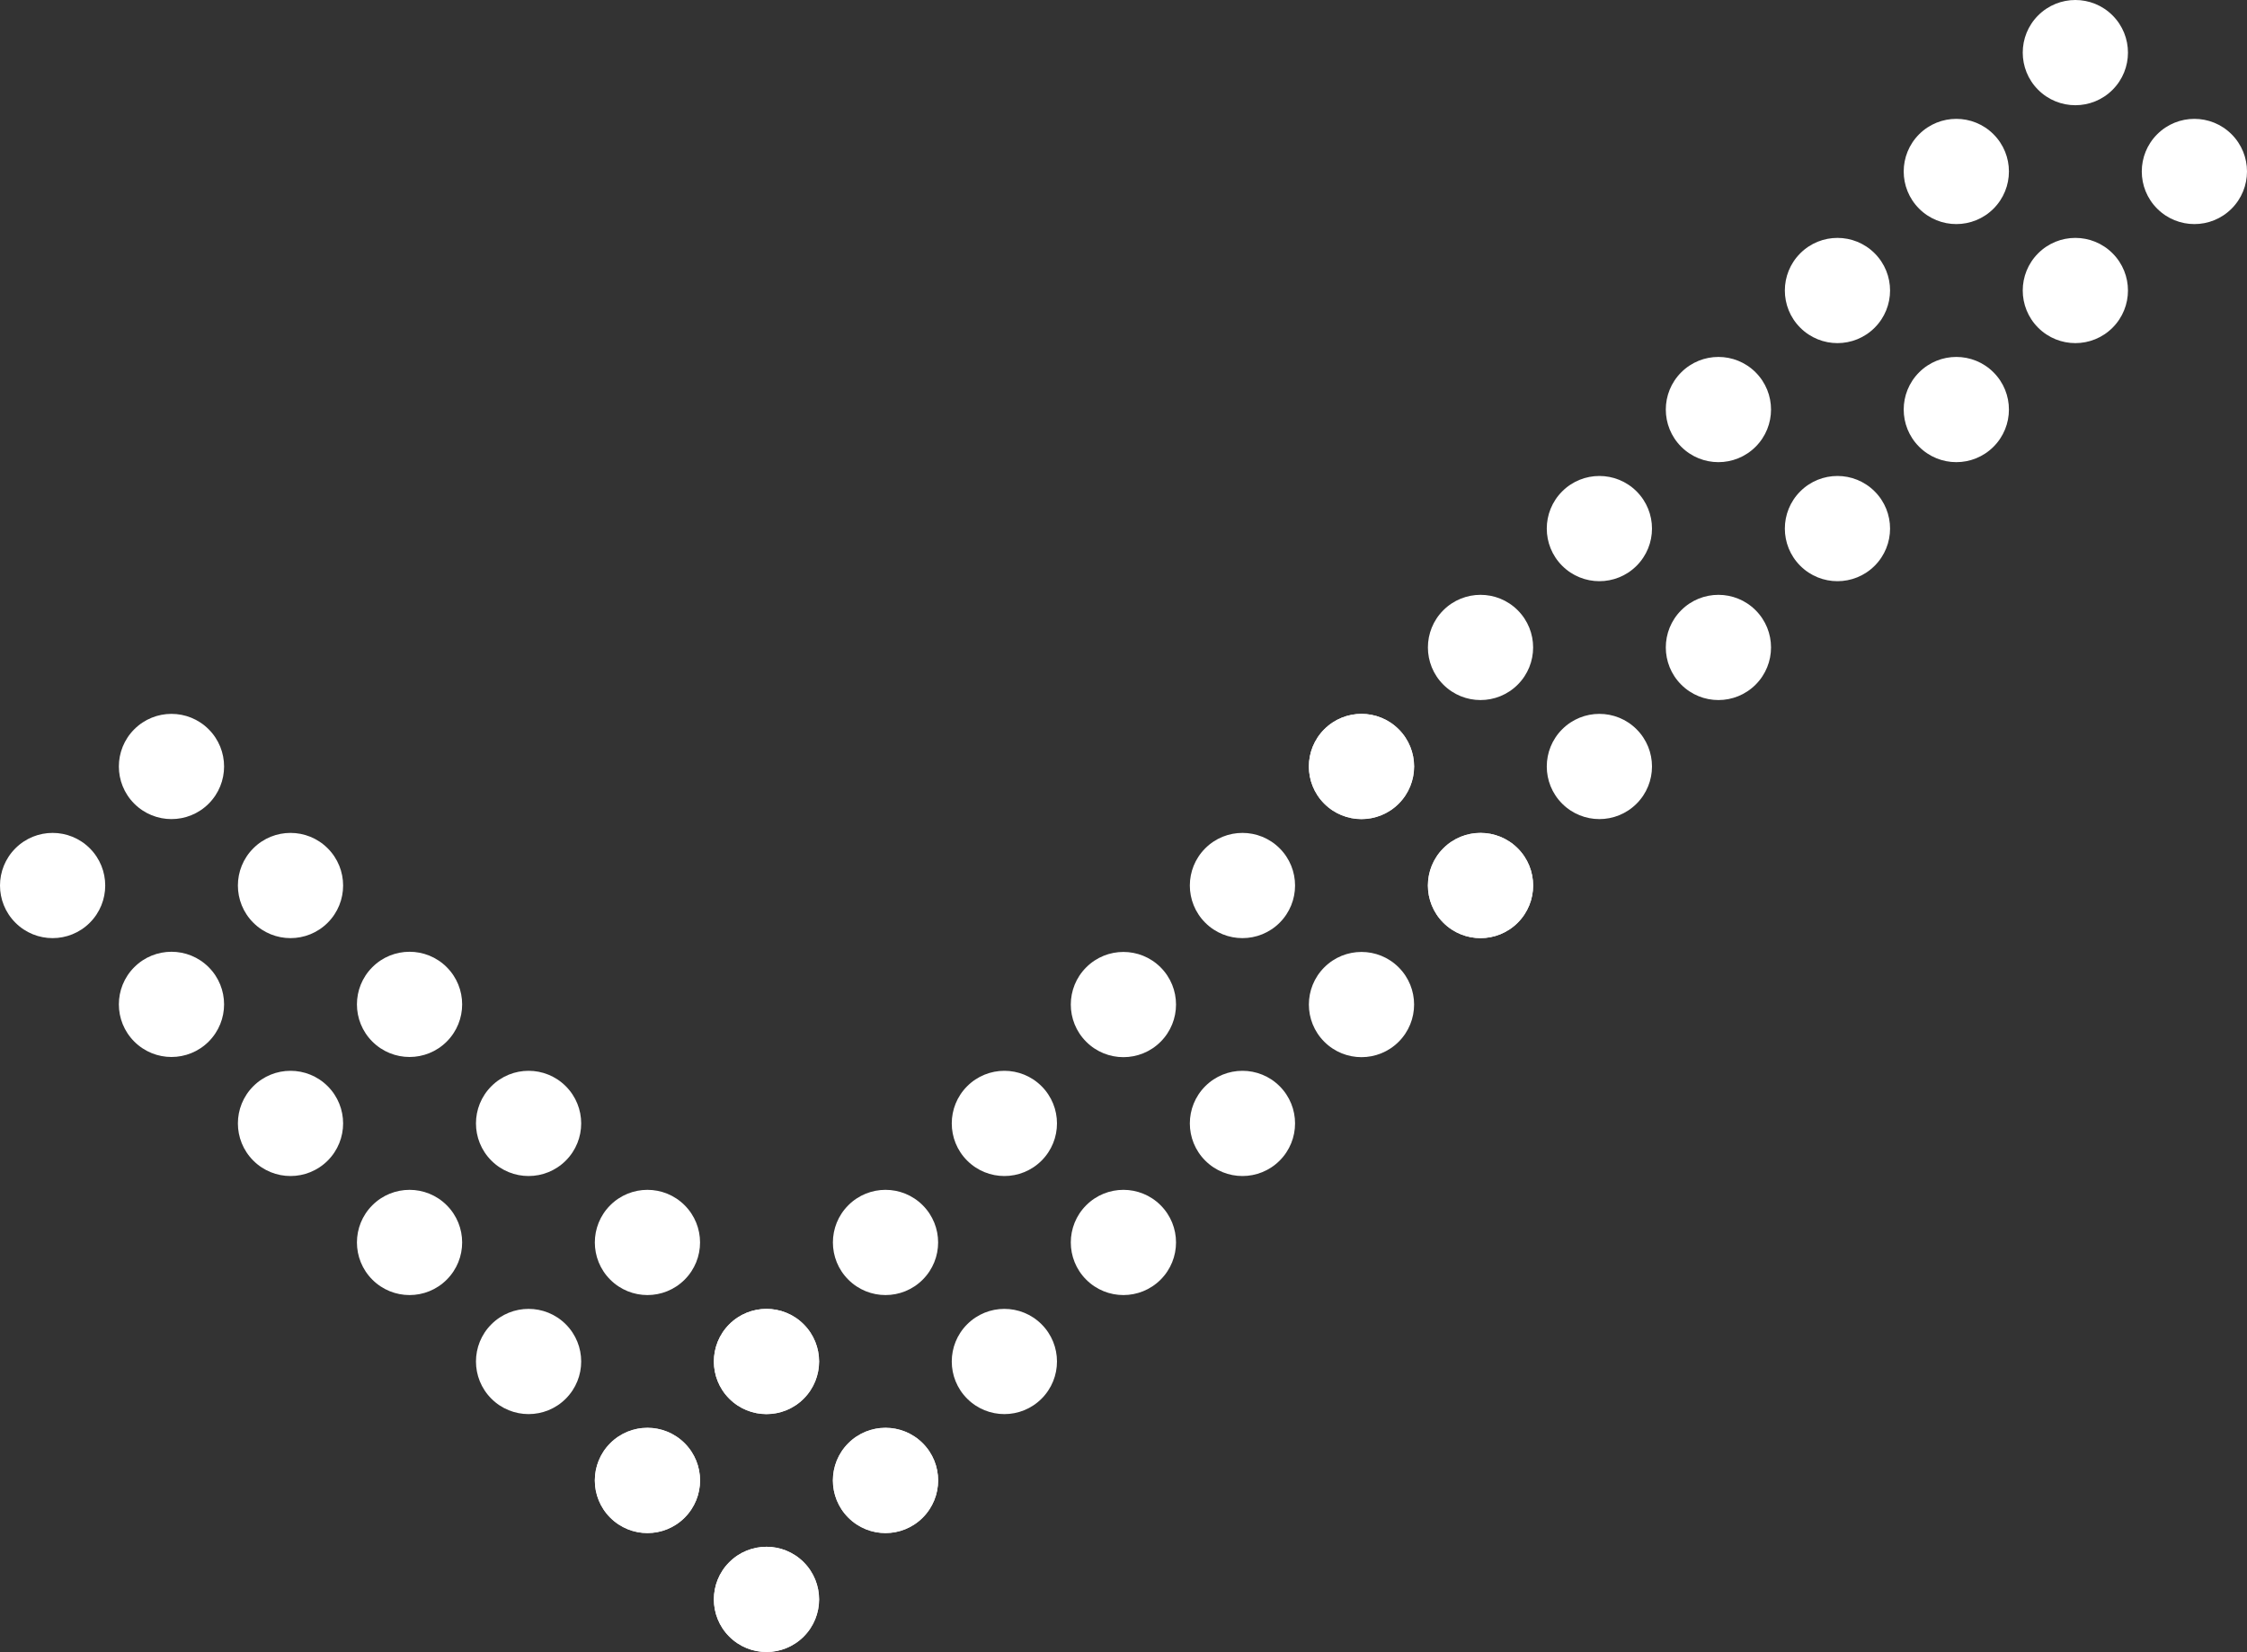 <?xml version="1.0" encoding="UTF-8"?><svg id="Layer_2" xmlns="http://www.w3.org/2000/svg" viewBox="0 0 126.85 93.26"><rect x="0" y="0" width="126.85" height="93.26" fill="#333333" stroke="none"/><defs><style>.cls-1{fill:#fff;stroke-width:0px;}</style></defs><path class="cls-1" d="M81.48,52.09c1.16,1.16,3.04,1.16,4.2,0s1.16-3.04,0-4.2-3.04-1.16-4.2,0-1.16,3.04,0,4.2"/><path class="cls-1" d="M78.96,54.61c-1.16-1.16-3.04-1.16-4.2,0s-1.16,3.04,0,4.2,3.04,1.16,4.2,0,1.16-3.04,0-4.2"/><path class="cls-1" d="M72.24,61.32c-1.16-1.16-3.04-1.16-4.2,0s-1.16,3.04,0,4.2,3.04,1.16,4.2,0,1.16-3.04,0-4.2"/><path class="cls-1" d="M65.52,68.04c-1.16-1.16-3.04-1.16-4.2,0s-1.16,3.04,0,4.2,3.04,1.16,4.2,0,1.16-3.04,0-4.2"/><path class="cls-1" d="M58.8,74.76c-1.16-1.16-3.04-1.16-4.2,0s-1.16,3.04,0,4.2,3.04,1.16,4.2,0,1.16-3.04,0-4.2"/><path class="cls-1" d="M52.09,81.48c-1.16-1.16-3.04-1.16-4.2,0s-1.16,3.04,0,4.2,3.04,1.16,4.2,0,1.16-3.04,0-4.2"/><path class="cls-1" d="M45.37,88.19c-1.16-1.16-3.04-1.16-4.2,0s-1.16,3.04,0,4.2,3.04,1.16,4.2,0,1.16-3.04,0-4.2"/><path class="cls-1" d="M78.96,41.17c-1.16-1.16-3.04-1.16-4.2,0s-1.16,3.04,0,4.2,3.04,1.16,4.2,0,1.16-3.04,0-4.2"/><path class="cls-1" d="M72.24,47.89c-1.16-1.16-3.04-1.16-4.2,0s-1.16,3.04,0,4.2,3.04,1.16,4.2,0,1.16-3.04,0-4.2"/><path class="cls-1" d="M65.52,54.61c-1.16-1.16-3.04-1.16-4.2,0s-1.16,3.04,0,4.2,3.04,1.16,4.2,0,1.16-3.04,0-4.2"/><path class="cls-1" d="M58.8,61.32c-1.16-1.16-3.04-1.16-4.2,0s-1.16,3.04,0,4.2,3.04,1.16,4.2,0,1.16-3.04,0-4.2"/><path class="cls-1" d="M52.09,68.04c-1.16-1.16-3.04-1.16-4.2,0s-1.16,3.04,0,4.2,3.04,1.16,4.2,0,1.16-3.04,0-4.2"/><path class="cls-1" d="M45.37,74.76c-1.16-1.16-3.04-1.16-4.2,0s-1.16,3.04,0,4.2,3.04,1.16,4.2,0,1.16-3.04,0-4.2"/><path class="cls-1" d="M38.65,81.48c-1.16-1.16-3.04-1.16-4.2,0s-1.16,3.04,0,4.2,3.04,1.16,4.2,0,1.16-3.04,0-4.2"/><path class="cls-1" d="M78.96,41.17c-1.16-1.16-3.04-1.16-4.2,0s-1.16,3.04,0,4.2,3.04,1.16,4.2,0,1.16-3.04,0-4.2"/><path class="cls-1" d="M81.48,38.65c1.16,1.16,3.04,1.16,4.2,0s1.16-3.04,0-4.2-3.04-1.16-4.2,0-1.16,3.04,0,4.2"/><path class="cls-1" d="M88.19,31.94c1.16,1.16,3.04,1.16,4.2,0s1.16-3.04,0-4.2-3.04-1.16-4.2,0-1.16,3.04,0,4.2"/><path class="cls-1" d="M94.91,25.22c1.16,1.16,3.04,1.16,4.2,0s1.16-3.04,0-4.2-3.04-1.16-4.2,0-1.16,3.04,0,4.2"/><path class="cls-1" d="M101.63,18.5c1.16,1.16,3.04,1.16,4.2,0s1.16-3.04,0-4.2-3.04-1.16-4.2,0-1.16,3.04,0,4.2"/><path class="cls-1" d="M108.34,11.78c1.16,1.16,3.04,1.16,4.2,0s1.16-3.04,0-4.2-3.04-1.16-4.2,0-1.16,3.04,0,4.2"/><path class="cls-1" d="M115.06,5.07c1.16,1.16,3.04,1.16,4.2,0s1.16-3.04,0-4.2-3.04-1.16-4.2,0-1.16,3.04,0,4.2"/><path class="cls-1" d="M81.48,52.09c1.16,1.16,3.04,1.16,4.2,0s1.16-3.04,0-4.2-3.04-1.16-4.2,0-1.16,3.04,0,4.2"/><path class="cls-1" d="M88.19,45.37c1.16,1.16,3.04,1.16,4.2,0s1.16-3.04,0-4.2-3.04-1.16-4.2,0-1.16,3.04,0,4.2"/><path class="cls-1" d="M94.91,38.65c1.16,1.16,3.04,1.16,4.2,0s1.16-3.04,0-4.2-3.04-1.16-4.2,0-1.16,3.04,0,4.2"/><path class="cls-1" d="M101.63,31.94c1.16,1.16,3.04,1.16,4.2,0s1.16-3.04,0-4.2-3.04-1.16-4.2,0-1.16,3.04,0,4.2"/><path class="cls-1" d="M108.34,25.22c1.16,1.16,3.04,1.16,4.2,0s1.16-3.04,0-4.2-3.04-1.16-4.2,0-1.16,3.04,0,4.2"/><path class="cls-1" d="M115.06,18.5c1.16,1.16,3.04,1.16,4.2,0s1.16-3.04,0-4.2-3.04-1.16-4.2,0-1.16,3.04,0,4.2"/><path class="cls-1" d="M121.78,11.78c1.16,1.16,3.04,1.16,4.2,0s1.16-3.04,0-4.2-3.04-1.16-4.2,0-1.16,3.04,0,4.2"/><path class="cls-1" d="M41.17,88.19c-1.16,1.16-1.16,3.04,0,4.2s3.04,1.16,4.2,0,1.16-3.04,0-4.2-3.04-1.16-4.2,0"/><path class="cls-1" d="M38.65,85.67c1.16-1.16,1.16-3.04,0-4.2s-3.04-1.16-4.2,0-1.16,3.04,0,4.2,3.04,1.16,4.2,0"/><path class="cls-1" d="M31.94,78.96c1.16-1.16,1.16-3.04,0-4.2s-3.04-1.16-4.2,0-1.16,3.04,0,4.2,3.04,1.16,4.2,0"/><path class="cls-1" d="M25.22,72.24c1.16-1.16,1.16-3.04,0-4.2s-3.04-1.16-4.2,0-1.16,3.04,0,4.2,3.04,1.16,4.2,0"/><path class="cls-1" d="M18.5,65.52c1.16-1.16,1.16-3.04,0-4.2s-3.04-1.16-4.2,0-1.16,3.04,0,4.2,3.04,1.16,4.2,0"/><path class="cls-1" d="M11.78,58.8c1.16-1.16,1.16-3.04,0-4.2s-3.04-1.16-4.2,0-1.16,3.04,0,4.2,3.04,1.16,4.2,0"/><path class="cls-1" d="M5.07,52.09c1.16-1.16,1.16-3.04,0-4.2s-3.04-1.16-4.2,0-1.16,3.04,0,4.2,3.04,1.16,4.2,0"/><path class="cls-1" d="M52.09,85.67c1.16-1.16,1.16-3.04,0-4.2s-3.04-1.16-4.2,0-1.16,3.04,0,4.2,3.04,1.16,4.2,0"/><path class="cls-1" d="M45.37,78.96c1.16-1.16,1.16-3.04,0-4.2s-3.04-1.16-4.2,0-1.16,3.04,0,4.2,3.04,1.16,4.2,0"/><path class="cls-1" d="M38.65,72.24c1.16-1.16,1.16-3.04,0-4.2s-3.04-1.16-4.2,0-1.16,3.04,0,4.2,3.04,1.16,4.2,0"/><path class="cls-1" d="M31.94,65.52c1.16-1.16,1.16-3.04,0-4.2s-3.04-1.16-4.2,0-1.16,3.04,0,4.2,3.04,1.16,4.2,0"/><path class="cls-1" d="M25.22,58.8c1.16-1.16,1.16-3.04,0-4.2s-3.04-1.16-4.2,0-1.16,3.04,0,4.2,3.04,1.16,4.2,0"/><path class="cls-1" d="M18.5,52.09c1.16-1.16,1.16-3.04,0-4.2s-3.04-1.16-4.2,0-1.16,3.04,0,4.2,3.04,1.16,4.2,0"/><path class="cls-1" d="M11.78,45.37c1.16-1.16,1.16-3.04,0-4.2s-3.04-1.16-4.2,0-1.16,3.04,0,4.2,3.04,1.16,4.2,0"/></svg>